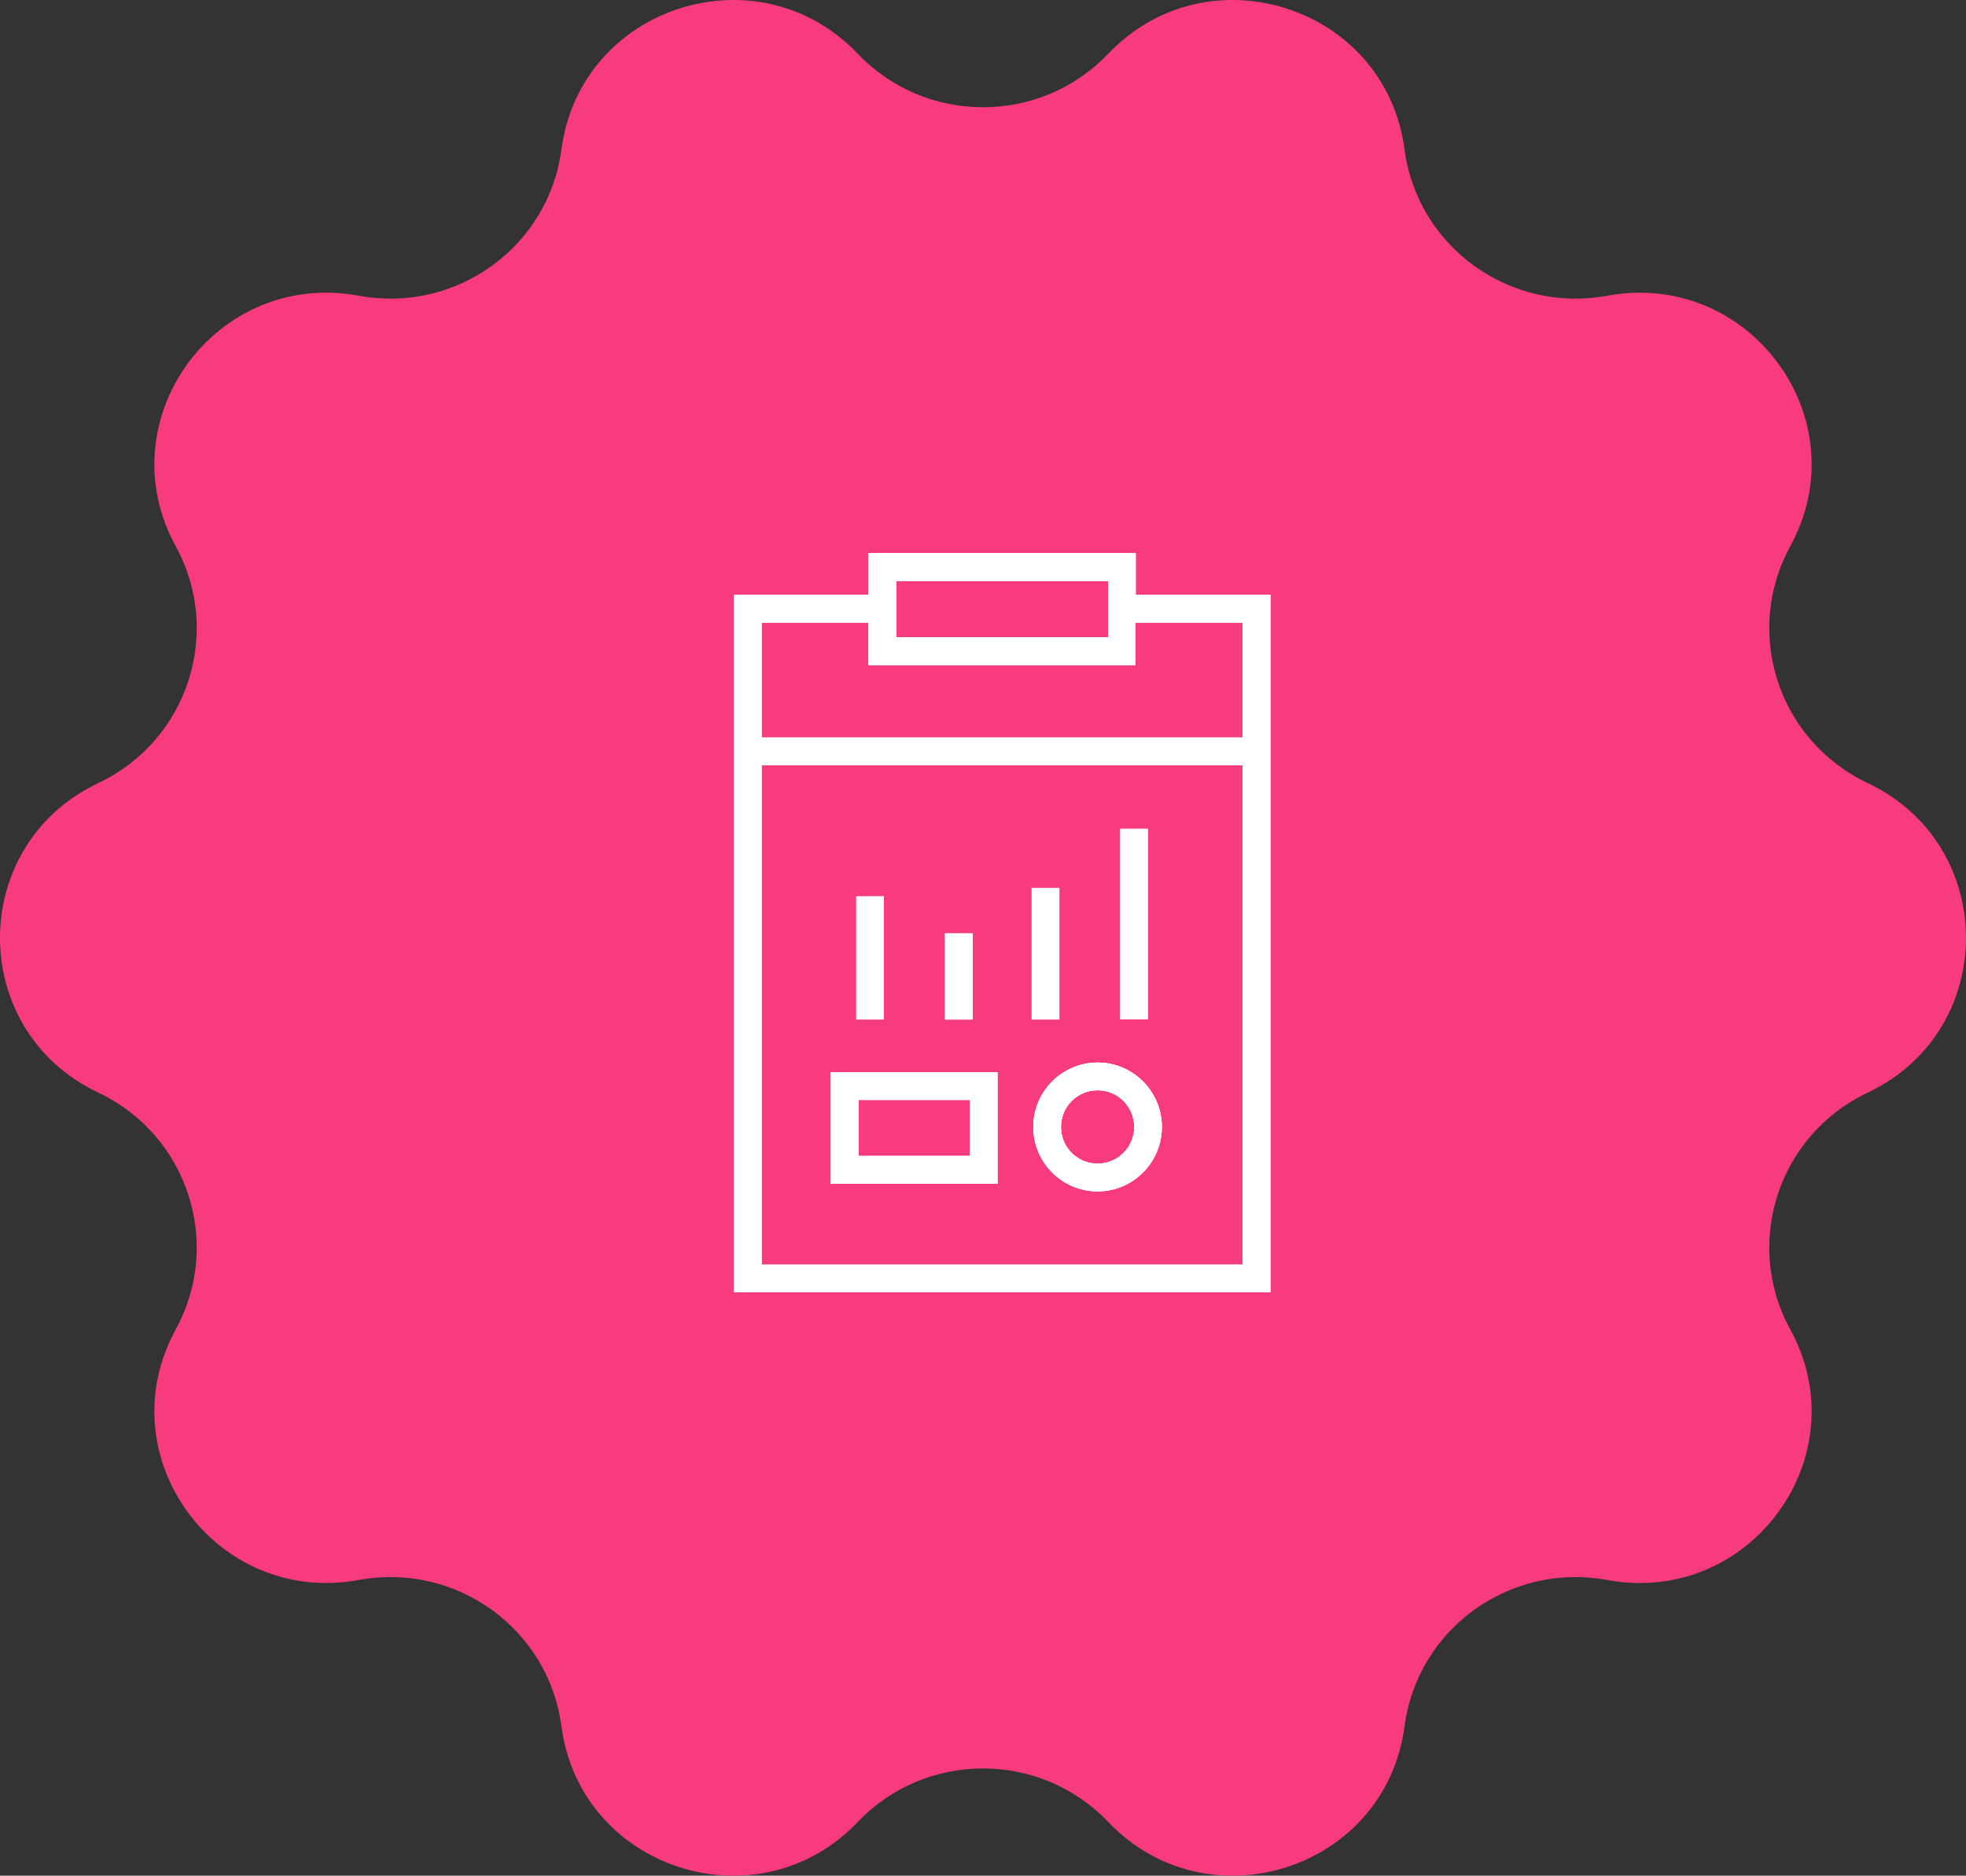 <?xml version="1.0" encoding="UTF-8"?>
<svg xmlns="http://www.w3.org/2000/svg" width="65" height="62" viewBox="0 0 65 62" fill="none">
  <rect x="0" y="0" width="65" height="62" fill="#333333" stroke="none"/>
  <path d="M36.641 60.224C39.944 63.688 45.814 61.793 46.437 57.062C46.862 53.839 49.921 51.631 53.136 52.225C57.856 53.098 61.484 48.136 59.19 43.944C57.627 41.089 58.796 37.514 61.748 36.117C66.084 34.065 66.084 27.935 61.748 25.883C58.796 24.485 57.627 20.914 59.19 18.056C61.484 13.864 57.858 8.905 53.136 9.775C49.921 10.369 46.862 8.161 46.437 4.938C45.814 0.207 39.944 -1.688 36.641 1.776C34.39 4.135 30.61 4.135 28.359 1.776C25.056 -1.688 19.186 0.207 18.563 4.938C18.138 8.161 15.079 10.369 11.864 9.775C7.144 8.902 3.516 13.864 5.81 18.056C7.373 20.911 6.204 24.485 3.252 25.883C-1.084 27.935 -1.084 34.068 3.252 36.117C6.204 37.514 7.373 41.089 5.81 43.944C3.516 48.136 7.144 53.095 11.864 52.225C15.079 51.631 18.138 53.839 18.563 57.062C19.186 61.793 25.056 63.688 28.359 60.224C30.61 57.865 34.39 57.865 36.641 60.224Z" fill="#F83A7E"></path>
  <path d="M37.549 19.658V18.283H28.721V19.658H24.266V42.717H42V19.658H37.544H37.549ZM29.64 19.203H36.636V21.068H29.64V19.203ZM41.091 41.802H25.179V25.296H41.081V41.802H41.091ZM41.091 24.381H25.179V20.578H28.716V21.983H37.544V20.578H41.081V24.381H41.091Z" fill="white"></path>
  <path d="M32.98 35.44H27.47V39.13H32.98V35.44ZM32.067 38.21H28.388V36.355H32.067V38.21Z" fill="white"></path>
  <path d="M29.224 29.632H28.311V33.698H29.224V29.632Z" fill="white"></path>
  <path d="M32.156 30.855H31.242V33.699H32.156V30.855Z" fill="white"></path>
  <path d="M35.024 29.352H34.11V33.698H35.024V29.352Z" fill="white"></path>
  <path d="M37.955 27.399H37.041V33.693H37.955V27.399Z" fill="white"></path>
  <path d="M34.163 37.251C34.163 38.425 35.116 39.38 36.288 39.38C37.461 39.38 38.413 38.425 38.413 37.251C38.413 36.076 37.461 35.122 36.288 35.122C35.116 35.122 34.163 36.076 34.163 37.251ZM36.288 36.037C36.958 36.037 37.5 36.58 37.5 37.251C37.5 37.921 36.958 38.464 36.288 38.464C35.619 38.464 35.077 37.921 35.077 37.251C35.077 36.58 35.619 36.037 36.288 36.037Z" fill="white"></path>
  <path d="M37.549 19.658V18.283H28.721V19.658H24.266V42.717H42V19.658H37.544H37.549ZM29.64 19.203H36.636V21.068H29.64V19.203ZM41.091 41.802H25.179V25.296H41.081V41.802H41.091ZM41.091 24.381H25.179V20.578H28.716V21.983H37.544V20.578H41.081V24.381H41.091Z" fill="white"></path>
  <path d="M32.98 35.44H27.47V39.13H32.98V35.44ZM32.067 38.21H28.388V36.355H32.067V38.21Z" fill="white"></path>
  <path d="M29.224 29.632H28.311V33.698H29.224V29.632Z" fill="white"></path>
  <path d="M32.156 30.855H31.242V33.699H32.156V30.855Z" fill="white"></path>
  <path d="M35.024 29.352H34.11V33.698H35.024V29.352Z" fill="white"></path>
  <path d="M37.955 27.399H37.041V33.693H37.955V27.399Z" fill="white"></path>
  <path d="M34.163 37.251C34.163 38.425 35.116 39.38 36.288 39.38C37.461 39.38 38.413 38.425 38.413 37.251C38.413 36.076 37.461 35.122 36.288 35.122C35.116 35.122 34.163 36.076 34.163 37.251ZM36.288 36.037C36.958 36.037 37.5 36.58 37.5 37.251C37.5 37.921 36.958 38.464 36.288 38.464C35.619 38.464 35.077 37.921 35.077 37.251C35.077 36.58 35.619 36.037 36.288 36.037Z" fill="white"></path>
  <path d="M37.549 19.658V18.283H28.721V19.658H24.266V42.717H42V19.658H37.544H37.549ZM29.64 19.203H36.636V21.068H29.64V19.203ZM41.091 41.802H25.179V25.296H41.081V41.802H41.091ZM41.091 24.381H25.179V20.578H28.716V21.983H37.544V20.578H41.081V24.381H41.091Z" fill="white"></path>
  <path d="M32.98 35.44H27.47V39.13H32.98V35.44ZM32.067 38.21H28.388V36.355H32.067V38.21Z" fill="white"></path>
  <path d="M29.224 29.632H28.311V33.698H29.224V29.632Z" fill="white"></path>
  <path d="M32.156 30.855H31.242V33.699H32.156V30.855Z" fill="white"></path>
  <path d="M35.024 29.352H34.11V33.698H35.024V29.352Z" fill="white"></path>
  <path d="M37.955 27.399H37.041V33.693H37.955V27.399Z" fill="white"></path>
  <path d="M34.163 37.251C34.163 38.425 35.116 39.38 36.288 39.38C37.461 39.38 38.413 38.425 38.413 37.251C38.413 36.076 37.461 35.122 36.288 35.122C35.116 35.122 34.163 36.076 34.163 37.251ZM36.288 36.037C36.958 36.037 37.5 36.58 37.5 37.251C37.5 37.921 36.958 38.464 36.288 38.464C35.619 38.464 35.077 37.921 35.077 37.251C35.077 36.58 35.619 36.037 36.288 36.037Z" fill="white"></path>
</svg>
